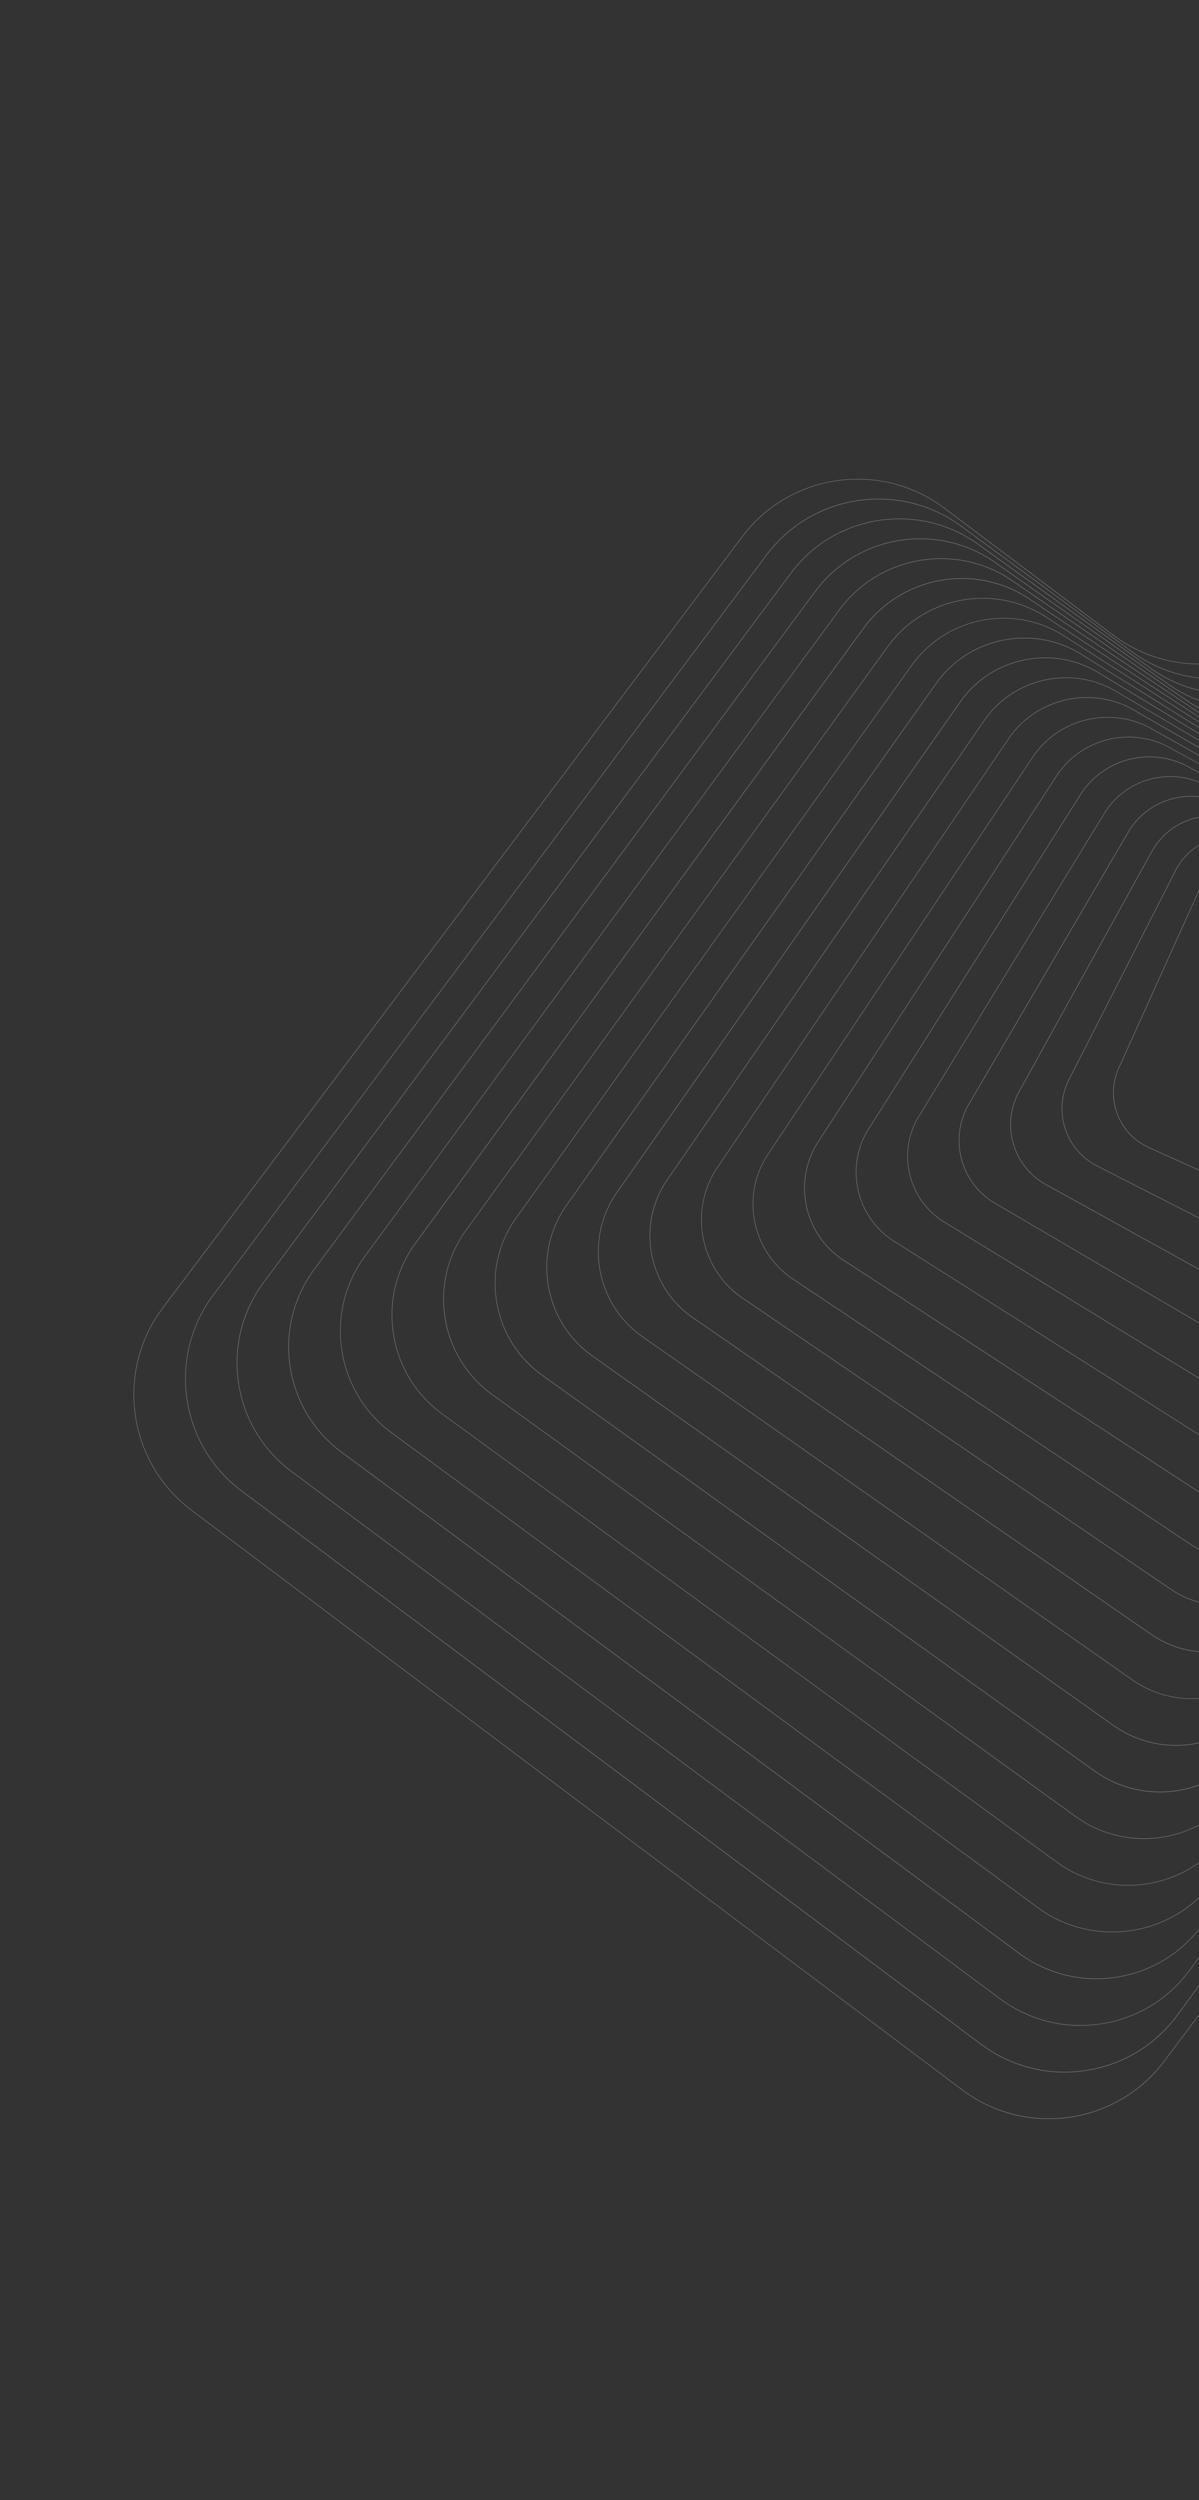 <svg xmlns="http://www.w3.org/2000/svg" width="619" height="1290" viewBox="0 0 619 1290" fill="none"><rect x="0" y="0" width="619" height="1290" fill="#333333" stroke="none"/><path d="M510.755 1086.84C505.842 1084.63 501.103 1081.84 496.63 1078.47L98.722 779.357C65.811 754.613 59.16 707.713 83.904 674.802L383.041 276.87C407.786 243.959 454.682 237.318 487.596 262.053L574.775 327.587C607.546 352.234 654.256 345.6 678.903 312.829L744.437 225.65C756.422 209.712 773.891 199.387 793.649 196.585C813.393 193.788 833.054 198.849 848.992 210.833L1246.9 509.948C1279.81 534.692 1286.46 581.592 1261.72 614.503L962.603 1012.41C937.859 1045.32 890.963 1051.96 858.048 1027.23L770.87 961.693C738.089 937.042 691.389 943.681 666.742 976.452L601.176 1063.67C579.808 1092.1 541.898 1100.94 510.756 1086.87L510.755 1086.84ZM84.02 674.9L84.141 674.989C59.503 707.765 66.128 754.47 98.899 779.117L496.807 1078.23C501.265 1081.58 505.995 1084.36 510.88 1086.57C541.898 1100.58 579.641 1091.79 600.935 1063.47L666.501 976.251C691.245 943.341 738.141 936.699 771.056 961.434L858.234 1026.97C891.01 1051.61 937.724 1044.99 962.352 1012.21L1261.47 614.298C1286.1 581.522 1279.48 534.817 1246.7 510.179L848.806 211.069C832.925 199.134 813.358 194.093 793.684 196.887C774.014 199.672 756.613 209.947 744.678 225.827L679.143 313.006C654.399 345.916 607.503 352.558 574.588 327.823L487.41 262.289C454.638 237.641 407.919 244.272 383.282 277.047L84.15 674.993L84.03 674.905L84.02 674.9Z" fill="#EDEDED" fill-opacity="0.33"></path><path d="M520.027 1063.03C515.304 1060.9 510.774 1058.23 506.51 1055.06L124.728 769.514C92.723 745.705 86.06 700.298 109.879 668.297L395.452 286.482C419.261 254.476 464.663 247.823 496.669 271.632L584.077 335.898C615.948 359.6 661.155 352.974 684.867 321.107L749.137 233.689C772.936 201.679 818.342 195.017 850.348 218.826L1232.13 504.373C1247.63 515.907 1257.72 532.788 1260.52 551.907C1263.33 571.025 1258.52 590.093 1246.99 605.593L961.438 987.385C937.633 1019.38 892.227 1026.04 860.221 1002.23L772.813 937.969C757.37 926.483 738.397 921.699 719.352 924.492C700.317 927.289 683.504 937.326 672.023 952.759L607.727 1040.21C596.192 1055.71 579.311 1065.8 560.192 1068.6C546.331 1070.64 532.495 1068.67 520.027 1063.03ZM483.133 264.006C452.96 250.374 416.252 259.033 395.702 286.663L110.119 668.475C86.407 700.341 93.043 745.552 124.914 769.255L506.696 1054.8C522.129 1066.28 541.112 1071.07 560.147 1068.27C579.181 1065.48 595.995 1055.44 607.476 1040.01L671.772 952.554C683.307 937.054 700.188 926.967 719.307 924.162C738.425 921.357 757.493 926.161 772.993 937.696L860.402 1001.96C892.263 1025.66 937.479 1019.04 961.191 987.17L1246.74 605.379C1258.22 589.946 1263.01 570.963 1260.22 551.919C1257.42 532.884 1247.38 516.071 1231.95 504.59L850.157 219.072C818.291 195.36 773.079 201.996 749.377 233.866L685.107 321.285C664.472 349.025 627.598 357.723 597.302 344.036C592.645 341.932 588.155 339.308 583.9 336.138L496.491 271.873C492.251 268.721 487.77 266.102 483.142 264.011L483.133 264.006Z" fill="#EDEDED" fill-opacity="0.33"></path><path d="M529.186 1039.14C524.72 1037.12 520.44 1034.61 516.403 1031.64L150.738 759.661C135.675 748.576 125.831 732.296 123.027 713.808C120.21 695.325 124.771 676.845 135.852 661.792L407.861 296.093C418.946 281.031 435.226 271.187 453.714 268.383C472.197 265.566 490.677 270.127 505.74 281.212L593.383 344.199C608.378 355.23 626.777 359.767 645.172 356.967C663.577 354.171 679.793 344.367 690.824 329.372L753.815 241.719C764.9 226.657 781.18 216.813 799.673 214C818.156 211.182 836.635 215.743 851.689 226.824L1217.35 498.807C1232.42 509.892 1242.26 526.171 1245.06 544.66C1247.88 563.143 1243.32 581.622 1232.24 596.676L960.257 962.34C937.377 993.427 893.475 1000.11 862.383 977.236L774.735 914.235C759.74 903.203 741.341 898.667 722.946 901.467C704.541 904.263 688.325 914.067 677.293 929.062L614.276 1016.75C603.191 1031.81 586.911 1041.65 568.418 1044.47C554.89 1046.53 541.369 1044.64 529.186 1039.14ZM492.822 273.991C480.696 268.513 467.231 266.629 453.763 268.68C435.358 271.476 419.143 281.28 408.111 296.275L136.102 661.974C125.07 676.969 120.538 695.358 123.334 713.763C126.129 732.168 135.933 748.384 150.929 759.415L516.593 1031.4C531.589 1042.43 549.978 1046.96 568.383 1044.17C586.788 1041.37 603.004 1031.57 614.035 1016.57L677.053 928.885C699.932 897.798 743.835 891.12 774.926 913.989L862.574 976.99C893.536 999.767 937.244 993.115 960.016 962.163L1232 596.498C1254.78 565.551 1248.12 521.829 1217.17 499.057L851.517 227.078C836.521 216.046 818.132 211.514 799.727 214.31C781.322 217.106 765.106 226.91 754.075 241.905L691.084 329.558C679.999 344.62 663.719 354.464 645.226 357.277C626.734 360.091 608.264 355.534 593.201 344.449L505.558 281.462C501.54 278.502 497.265 276.01 492.827 274.005L492.822 273.991Z" fill="#EDEDED" fill-opacity="0.33"></path><path d="M538.342 1015.25C534.141 1013.35 530.096 1011.01 526.281 1008.23L176.733 749.813C162.118 739.182 152.512 723.49 149.696 705.637C146.88 687.784 151.184 669.898 161.816 655.283L420.261 305.701C442.214 275.523 484.618 268.82 514.796 290.774L602.669 352.491C632.721 374.342 674.926 367.675 696.772 337.632L758.494 249.749C780.448 219.572 822.851 212.869 853.029 234.822L1202.57 493.25C1232.75 515.204 1239.44 557.603 1217.5 587.785L959.072 937.329C937.118 967.506 894.715 974.209 864.537 952.256L776.654 890.534C762.101 879.942 744.295 875.663 726.526 878.471C708.756 881.279 693.133 890.836 682.551 905.393L620.802 993.31C610.167 1007.93 594.48 1017.53 576.622 1020.36C563.426 1022.44 550.222 1020.64 538.324 1015.26L538.342 1015.25ZM502.721 284.094C474.24 271.226 439.603 279.63 420.515 305.873L162.07 655.455C151.492 670.003 147.202 687.804 150.006 705.583C152.815 723.352 162.371 738.976 176.929 749.558L526.477 1007.98C541.034 1018.56 558.826 1022.84 576.605 1020.04C594.375 1017.23 609.998 1007.68 620.58 993.118L682.329 905.201C692.964 890.576 708.651 880.98 726.509 878.154C744.362 875.338 762.252 879.633 776.863 890.274L864.746 951.996C894.794 973.856 937.003 967.18 958.85 937.137L1217.28 587.593C1239.12 557.55 1232.46 515.336 1202.42 493.49L852.867 235.081C822.824 213.234 780.61 219.897 758.763 249.94L697.041 337.822C677.864 364.185 643.071 372.633 614.457 359.705C610.323 357.838 606.312 355.522 602.506 352.75L514.633 291.032C510.833 288.274 506.85 285.971 502.726 284.107L502.721 284.094Z" fill="#EDEDED" fill-opacity="0.33"></path><path d="M547.407 991.309C543.53 989.557 539.767 987.399 536.184 984.819L202.767 739.959C173.504 718.945 166.79 678.036 187.808 648.763L432.685 315.308C453.699 286.044 494.613 279.321 523.882 300.348L611.994 360.801C641.128 381.722 681.839 375.043 702.76 345.91L763.212 257.797C773.394 243.619 788.488 234.247 805.715 231.423C822.943 228.598 840.235 232.646 854.413 242.828L1187.84 487.692C1202.02 497.874 1211.38 512.964 1214.2 530.191C1217.03 547.419 1212.98 564.711 1202.8 578.889L957.935 912.316C936.921 941.579 896.007 948.303 866.738 927.275L778.625 866.822C749.492 845.901 708.781 852.58 687.86 881.713L627.381 969.86C608.933 995.545 575.176 1003.85 547.407 991.309ZM512.52 294.14C484.876 281.65 451.28 289.929 432.925 315.485L188.048 648.94C167.131 678.064 173.806 718.784 202.939 739.705L536.356 984.565C565.48 1005.48 606.201 998.808 627.121 969.674L687.601 881.528C708.619 852.255 749.538 845.545 778.797 866.568L866.91 927.021C896.044 947.942 936.755 941.263 957.675 912.13L1202.54 578.713C1212.66 564.602 1216.7 547.385 1213.89 530.245C1211.08 513.102 1201.76 498.08 1187.64 487.947L854.218 243.083C840.107 232.955 822.89 228.918 805.751 231.725C788.607 234.541 773.585 243.854 763.453 257.974L703 346.087C681.982 375.36 641.067 382.06 611.803 361.046L523.691 300.594C520.122 298.032 516.379 295.883 512.511 294.135L512.52 294.14Z" fill="#EDEDED" fill-opacity="0.33"></path><path d="M556.562 967.422C552.941 965.786 549.427 963.787 546.066 961.399L228.766 730.102C200.412 710.014 193.682 670.608 213.775 642.244L445.088 324.906C465.176 296.552 504.597 289.817 532.946 309.915L621.289 369.098C649.514 389.093 688.735 382.394 708.716 354.175L767.9 265.832C787.992 237.468 827.399 230.738 855.762 250.831L1173.06 482.127C1201.42 502.215 1208.15 541.622 1188.05 569.985L956.758 887.285C936.67 915.639 897.258 922.356 868.899 902.277L780.557 843.093C752.328 823.108 713.111 829.797 693.13 858.017L633.929 946.398C616.215 971.396 583.498 979.58 556.576 967.417L556.562 967.422ZM522.318 304.186C495.519 292.078 462.955 300.228 445.334 325.097L214.02 642.435C194.029 670.65 200.729 709.871 228.944 729.862L546.244 961.158C574.459 981.149 613.68 974.45 633.671 946.235L692.871 857.854C712.964 829.491 752.38 822.765 780.734 842.853L869.077 902.037C897.306 922.022 936.522 915.333 956.504 887.113L1187.8 569.813C1207.79 541.598 1201.09 502.377 1172.88 482.386L855.576 251.09C827.357 231.109 788.141 237.798 768.15 266.013L708.966 354.356C691.262 379.359 658.535 387.539 631.613 375.376C627.992 373.74 624.478 371.74 621.117 369.352L532.774 310.169C529.428 307.799 525.924 305.804 522.322 304.176L522.318 304.186Z" fill="#EDEDED" fill-opacity="0.33"></path><path d="M565.724 943.548C562.36 942.028 559.086 940.183 555.957 937.991L254.774 720.259C227.325 701.106 220.583 663.193 239.746 635.748L457.495 334.527C466.774 321.234 480.678 312.343 496.64 309.508C512.602 306.672 528.713 310.221 542.01 319.49L630.587 377.395C643.822 386.624 659.848 390.157 675.736 387.334C691.615 384.507 705.451 375.665 714.686 362.444L772.59 273.866C791.753 246.421 829.665 239.68 857.105 258.829L1158.29 476.561C1171.58 485.839 1180.46 499.739 1183.31 515.706C1186.14 531.668 1182.6 547.783 1173.33 561.076L955.593 862.259C936.44 889.708 898.523 896.435 871.083 877.287L782.506 819.382C769.271 810.153 753.245 806.62 737.357 809.442C721.478 812.27 707.642 821.112 698.407 834.333L640.476 922.944C623.505 947.26 591.815 955.325 565.729 943.539L565.724 943.548ZM532.023 314.165C521.037 309.202 508.818 307.652 496.689 309.804C480.81 312.632 466.975 321.474 457.74 334.695L239.991 635.916C220.935 663.226 227.64 700.939 254.946 720.005L556.129 937.737C583.439 956.793 621.152 950.087 640.218 922.782L698.149 834.17C707.432 820.868 721.332 811.986 737.298 809.141C753.26 806.306 769.375 809.845 782.668 819.124L871.245 877.028C898.551 896.094 936.278 889.383 955.334 862.073L1173.07 560.89C1182.3 547.669 1185.83 531.629 1183 515.75C1180.17 499.872 1171.33 486.036 1158.11 476.801L856.928 259.069C829.622 240.004 791.905 246.719 772.839 274.024L714.934 362.602C705.652 375.904 691.752 384.786 675.785 387.631C659.823 390.466 643.708 386.927 630.415 377.649L541.838 319.744C538.714 317.566 535.425 315.702 532.023 314.165Z" fill="#EDEDED" fill-opacity="0.33"></path><path d="M574.886 919.676C571.778 918.272 568.757 916.575 565.846 914.585L280.789 710.421C267.934 701.592 259.286 688.29 256.442 672.953C253.595 657.626 256.891 642.099 265.72 629.244L469.911 344.154C488.134 317.623 524.552 310.871 551.087 329.084L639.895 385.72C652.687 394.509 668.129 397.79 683.382 394.955C698.635 392.119 711.869 383.52 720.654 370.737L777.29 281.929C786.119 269.074 799.431 260.43 814.758 257.582C830.085 254.735 845.611 258.031 858.466 266.86L1143.53 471.028C1170.06 489.251 1176.83 525.674 1158.6 552.205L954.434 837.271C945.605 850.126 932.303 858.774 916.966 861.618C901.639 864.465 886.112 861.169 873.257 852.34L784.45 795.705C758.053 777.565 721.825 784.301 703.699 810.692L647.037 899.533C630.81 923.166 600.146 931.111 574.896 919.704L574.886 919.676ZM541.917 324.255C516.791 312.903 486.303 320.813 470.159 344.312L265.969 629.402C257.184 642.186 253.913 657.632 256.738 672.881C259.574 688.134 268.173 701.368 280.956 710.153L566.013 914.317C592.404 932.443 628.628 925.717 646.763 899.329L703.425 810.488C721.653 783.948 758.071 777.196 784.602 795.419L873.409 852.054C899.806 870.194 936.03 863.468 954.16 837.067L1158.32 552.01C1176.45 525.619 1169.73 489.386 1143.34 471.26L858.27 267.091C845.487 258.306 830.04 255.035 814.792 257.861C799.539 260.696 786.305 269.295 777.52 282.079L720.884 370.886C712.055 383.742 698.744 392.386 683.417 395.233C668.08 398.077 652.563 394.785 639.708 385.956L550.9 329.32C548.008 327.338 544.997 325.646 541.908 324.251L541.917 324.255Z" fill="#EDEDED" fill-opacity="0.33"></path><path d="M584.119 895.845C581.221 894.536 578.424 892.975 575.73 891.162L306.79 700.562C281.169 683.265 274.391 648.346 291.689 622.724L482.316 353.751C499.613 328.129 534.532 321.352 560.154 338.649L649.191 394.016C661.537 402.351 676.395 405.379 691.008 402.541C705.631 399.707 718.268 391.342 726.603 378.996L781.974 289.949C790.354 277.531 803.068 269.121 817.765 266.275C832.466 263.419 847.399 266.458 859.812 274.847L1128.75 465.447C1154.37 482.745 1161.15 517.664 1143.85 543.286L953.253 812.225C935.956 837.847 901.037 844.624 875.415 827.327L786.378 771.96C760.886 754.756 726.166 761.498 708.966 786.98L653.582 876.056C645.202 888.473 632.488 896.884 617.791 899.73C606.277 901.965 594.61 900.585 584.128 895.849L584.119 895.845ZM551.721 334.29C527.431 323.316 497.97 331.106 482.57 353.923L291.943 622.896C274.743 648.378 281.484 683.098 306.967 700.299L575.906 890.899C588.247 899.221 603.1 902.258 617.714 899.42C632.337 896.586 644.973 888.221 653.309 875.875L708.692 786.799C725.994 761.168 760.9 754.396 786.535 771.688L875.572 827.055C901.055 844.255 935.784 837.517 952.984 812.035L1143.58 543.095C1160.78 517.613 1154.05 482.884 1128.57 465.683L859.626 275.083C847.276 266.757 832.431 263.724 817.818 266.562C803.195 269.396 790.559 277.761 782.223 290.107L726.852 379.154C718.473 391.572 705.759 399.982 691.057 402.838C676.356 405.694 661.427 402.645 649.01 394.265L559.972 338.899C557.307 337.099 554.544 335.565 551.712 334.286L551.721 334.29Z" fill="#EDEDED" fill-opacity="0.33"></path><path d="M593.272 871.967C590.64 870.778 588.083 869.371 585.629 867.736L332.807 690.7C320.837 682.774 312.669 670.662 309.815 656.59C306.951 642.515 309.743 628.18 317.669 616.209L494.732 363.353C502.657 351.383 514.77 343.215 528.841 340.361C542.912 337.507 557.252 340.289 569.222 348.215L658.494 402.303C683.081 418.572 716.303 411.828 732.568 387.251L786.669 297.974C803.031 273.257 836.457 266.468 861.173 282.831L1114 459.867C1125.97 467.792 1134.13 479.905 1136.99 493.976C1139.85 508.052 1137.06 522.387 1129.13 534.357L952.098 787.18C935.74 811.887 902.31 818.685 877.598 802.314L788.321 748.212C763.743 731.947 730.512 738.686 714.247 763.264L660.133 852.569C652.203 864.549 640.09 872.717 626.019 875.571C614.832 877.84 603.482 876.546 593.285 871.939L593.272 871.967ZM561.45 344.269C551.31 339.687 540.016 338.395 528.904 340.652C514.916 343.499 502.872 351.617 494.986 363.525L317.923 616.381C310.041 628.28 307.269 642.544 310.116 656.532C312.962 670.52 321.08 682.564 332.988 690.45L585.811 867.486C597.709 875.368 611.974 878.139 625.962 875.293C639.949 872.447 651.993 864.329 659.879 852.421L713.994 763.115C730.37 738.393 763.781 731.61 788.498 747.972L877.775 802.073C902.348 818.348 935.584 811.599 951.849 787.022L1128.89 534.199C1136.77 522.3 1139.54 508.036 1136.69 494.048C1133.85 480.061 1125.73 468.017 1113.82 460.13L860.997 283.094C836.434 266.824 803.198 273.573 786.933 298.15L732.831 387.427C718.091 409.695 689.495 417.419 665.899 406.758C663.304 405.586 660.776 404.192 658.327 402.571L569.055 348.483C566.616 346.866 564.069 345.463 561.446 344.278L561.45 344.269Z" fill="#EDEDED" fill-opacity="0.33"></path><path d="M602.342 848.066C600.004 847.01 597.725 845.774 595.503 844.335L358.797 680.863C334.999 665.43 328.195 633.508 343.627 609.711L507.122 372.981C522.554 349.183 554.462 342.384 578.274 357.811L667.785 410.633C679.256 418.07 692.923 420.594 706.284 417.74C719.642 414.895 731.089 407.01 738.521 395.55L791.344 306.038C806.78 282.23 838.702 275.426 862.5 290.858L1099.21 454.331C1110.73 461.803 1118.66 473.327 1121.53 486.763C1124.39 500.199 1121.85 513.95 1114.38 525.483L950.903 762.188C935.471 785.986 903.555 792.805 879.751 777.359L790.24 724.536C778.769 717.099 765.103 714.575 751.741 717.429C738.379 720.283 726.937 728.159 719.504 739.619L666.659 829.155C652.657 850.75 625.098 858.358 602.328 848.071L602.342 848.066ZM571.324 354.35C548.687 344.123 521.299 351.682 507.38 373.143L343.885 609.873C328.55 633.532 335.315 665.264 358.973 680.599L595.679 844.071C619.338 859.406 651.07 852.642 666.405 828.983L719.25 739.447C726.726 727.915 738.251 719.985 751.687 717.119C765.123 714.252 778.878 716.782 790.407 724.268L879.918 777.091C903.587 792.43 935.319 785.666 950.654 762.007L1114.13 525.301C1121.56 513.841 1124.08 500.174 1121.23 486.812C1118.37 473.45 1110.5 462.008 1099.04 454.575L862.332 291.103C838.678 275.758 806.941 282.532 791.606 306.191L738.784 395.703C731.308 407.235 719.783 415.165 706.347 418.032C692.911 420.898 679.155 418.368 667.627 410.882L578.116 358.059C575.912 356.629 573.642 355.398 571.314 354.346L571.324 354.35Z" fill="#EDEDED" fill-opacity="0.33"></path><path d="M611.561 824.241C609.451 823.288 607.391 822.174 605.405 820.922L384.826 671.018C373.741 663.996 366.054 653.073 363.179 640.263C360.305 627.452 362.588 614.295 369.614 603.2L519.545 382.587C534.052 359.698 564.47 352.878 587.363 367.375L677.105 418.929C699.869 433.333 730.093 426.563 744.502 403.813L796.056 314.071C803.083 302.977 814.005 295.29 826.815 292.415C839.626 289.54 852.779 291.833 863.878 298.85L1084.46 448.754C1095.54 455.777 1103.23 466.699 1106.1 479.509C1108.98 492.32 1106.7 505.478 1099.67 516.572L949.765 737.152C935.259 760.04 904.84 766.86 881.947 752.363L792.205 700.81C781.182 693.827 768.099 691.555 755.367 694.408C742.636 697.261 731.781 704.898 724.799 715.921L673.232 805.691C666.205 816.786 655.283 824.473 642.473 827.348C631.966 829.707 621.211 828.59 611.565 824.232L611.561 824.241ZM581.136 364.367C559.326 354.513 532.956 361.972 519.794 382.745L369.863 603.358C362.885 614.372 360.613 627.454 363.466 640.186C366.319 652.918 373.97 663.767 384.983 670.746L605.563 820.65C616.576 827.628 629.659 829.9 642.391 827.048C655.123 824.195 665.977 816.557 672.96 805.534L724.526 715.764C731.553 704.669 742.475 696.982 755.286 694.108C768.096 691.233 781.254 693.516 792.349 700.543L882.09 752.096C904.844 766.496 935.078 759.73 949.488 736.98L1099.39 516.401C1106.37 505.378 1108.64 492.305 1105.79 479.573C1102.94 466.841 1095.29 455.983 1084.27 449.014L863.693 299.109C852.679 292.131 839.596 289.859 826.864 292.712C814.132 295.565 803.278 303.202 796.295 314.225L744.742 403.967C731.493 424.884 704.952 432.391 683.009 422.477C680.928 421.537 678.892 420.446 676.919 419.188L587.178 367.635C585.21 366.391 583.184 365.304 581.113 364.368L581.136 364.367Z" fill="#EDEDED" fill-opacity="0.33"></path><path d="M620.704 800.383C618.861 799.55 617.054 798.585 615.299 797.506L410.837 661.166C400.189 654.593 392.736 644.268 389.863 632.088C386.98 619.903 389.016 607.343 395.593 596.686L531.955 392.2C545.522 370.225 574.451 363.385 596.435 376.956L686.407 427.24C708.248 440.724 736.982 433.933 750.466 412.092L800.751 322.12C807.328 311.463 817.662 304.014 829.833 301.137C842.018 298.254 854.587 300.294 865.235 306.867L1069.7 443.207C1091.67 456.774 1098.51 485.703 1084.94 507.687L948.6 712.149C935.033 734.124 906.104 740.964 884.121 727.393L794.149 677.109C783.563 670.575 771.078 668.551 758.982 671.416C746.885 674.281 736.619 681.681 730.09 692.257L679.792 782.257C673.215 792.914 662.881 800.363 650.71 803.241C640.537 805.648 630.094 804.625 620.724 800.392L620.704 800.383ZM590.948 374.385C569.956 364.901 544.617 372.254 532.204 392.358L395.842 596.844C389.313 607.42 387.288 619.905 390.153 632.002C393.018 644.098 400.418 654.365 410.994 660.894L615.456 797.234C626.032 803.763 638.517 805.788 650.614 802.922C662.71 800.057 672.976 792.658 679.505 782.082L729.803 692.081C736.38 681.424 746.714 673.975 758.885 671.098C771.07 668.215 783.639 670.255 794.287 676.828L884.259 727.112C906.095 740.605 934.834 733.805 948.318 711.965L1084.66 507.502C1098.14 485.671 1091.35 456.937 1069.51 443.453L865.044 307.113C854.468 300.584 841.983 298.559 829.886 301.424C817.789 304.289 807.523 311.689 800.994 322.265L750.71 412.237C738.213 432.475 712.7 439.886 691.574 430.342C689.75 429.517 687.967 428.574 686.226 427.49L596.254 377.206C594.517 376.135 592.744 375.197 590.929 374.377L590.948 374.385Z" fill="#EDEDED" fill-opacity="0.33"></path><path d="M629.837 776.529C628.25 775.812 626.696 774.996 625.181 774.094L436.836 651.317C426.635 645.198 419.42 635.461 416.534 623.916C413.649 612.371 415.427 600.381 421.556 590.185L544.354 401.816C550.473 391.615 560.21 384.4 571.755 381.514C583.3 378.629 595.29 380.407 605.486 386.536L695.693 435.541C716.634 448.104 743.86 441.283 756.413 420.361L805.429 330.159C811.552 319.949 821.289 312.734 832.834 309.848C844.379 306.963 856.359 308.737 866.565 314.869L1054.91 437.655C1065.11 443.774 1072.32 453.511 1075.21 465.056C1078.09 476.602 1076.31 488.591 1070.19 498.787L947.41 687.133C941.291 697.333 931.554 704.549 920.009 707.434C908.463 710.32 896.483 708.546 886.278 702.413L796.071 653.407C775.14 640.849 747.904 647.665 735.351 668.587L686.318 758.827C680.195 769.037 670.458 776.253 658.913 779.138C649.083 781.597 638.928 780.671 629.833 776.562L629.837 776.529ZM600.711 384.366C591.673 380.283 581.598 379.359 571.832 381.801C560.365 384.665 550.697 391.831 544.617 401.969L421.818 590.338C415.743 600.467 413.971 612.368 416.835 623.835C419.698 635.301 426.865 644.97 437.003 651.049L625.348 773.826C635.476 779.901 647.377 781.673 658.844 778.809C670.311 775.946 679.979 768.78 686.059 758.641L735.091 668.401C741.215 658.191 750.951 650.976 762.497 648.09C774.042 645.205 786.022 646.979 796.228 653.112L886.434 702.117C896.577 708.211 908.473 709.969 919.94 707.105C931.406 704.242 941.075 697.075 947.155 686.937L1069.93 498.592C1076.01 488.454 1077.78 476.563 1074.91 465.096C1072.05 453.629 1064.88 443.961 1054.75 437.881L866.406 315.095C856.277 309.02 844.376 307.248 832.91 310.111C821.443 312.975 811.774 320.141 805.695 330.279L756.679 420.482C750.556 430.691 740.819 437.907 729.274 440.792C717.729 443.678 705.739 441.9 695.543 435.771L605.337 386.765C603.836 385.858 602.287 385.056 600.71 384.343L600.711 384.366Z" fill="#EDEDED" fill-opacity="0.33"></path><path d="M638.924 752.657C637.622 752.069 636.331 751.405 635.07 750.675L462.856 641.458C442.696 629.752 435.828 603.82 447.534 583.66L556.769 411.407C568.475 391.247 594.407 384.379 614.567 396.085L705.013 443.826C725.035 455.458 750.777 448.631 762.395 428.614L810.136 338.168C821.847 317.998 847.769 311.126 867.939 322.837L1040.15 432.055C1049.92 437.724 1056.89 446.859 1059.78 457.778C1062.68 468.698 1061.14 480.09 1055.47 489.853L946.257 662.067C940.588 671.83 931.453 678.802 920.533 681.696C909.614 684.589 898.222 683.058 888.459 677.389L798.013 629.648C777.996 618.03 752.249 624.843 740.631 644.86L692.867 735.33C681.891 754.23 658.419 761.453 638.919 752.643L638.924 752.657ZM610.585 394.389C591.217 385.639 567.93 392.808 557.028 411.57L447.793 583.822C436.169 603.825 442.996 629.567 463.009 641.195L635.223 750.413C655.227 762.036 680.968 755.209 692.596 735.196L740.359 644.726C752.07 624.556 778.001 617.689 798.162 629.395L888.608 677.136C898.318 682.77 909.611 684.291 920.452 681.419C931.293 678.547 940.36 671.624 945.99 661.924L1055.21 489.709C1060.83 480.018 1062.36 468.706 1059.49 457.874C1056.61 447.033 1049.69 437.966 1039.99 432.336L867.777 323.119C847.764 311.491 822.032 318.322 810.404 338.335L762.663 428.781C750.953 448.951 725.021 455.818 704.861 444.112L614.425 396.376C613.173 395.65 611.892 394.991 610.599 394.407L610.585 394.389Z" fill="#EDEDED" fill-opacity="0.33"></path><path d="M648.06 728.819C647.015 728.347 645.981 727.823 644.955 727.256L488.858 631.602C469.616 620.826 462.724 596.394 473.504 577.143L569.171 421.017C574.391 411.692 582.933 404.967 593.218 402.061C603.502 399.155 614.296 400.439 623.631 405.663L714.307 452.135C723.565 457.324 734.279 458.583 744.49 455.713C754.696 452.829 763.17 446.153 768.356 436.904L814.828 346.228C820.052 336.894 828.594 330.168 838.879 327.262C849.163 324.356 859.957 325.64 869.292 330.864L1025.39 426.518C1034.71 431.738 1041.44 440.281 1044.35 450.565C1047.25 460.849 1045.96 471.653 1040.74 480.978L945.089 637.076C939.869 646.4 931.326 653.126 921.042 656.032C910.758 658.938 899.964 657.654 890.629 652.429L799.953 605.958C780.84 595.251 756.602 602.094 745.909 621.202L699.425 711.907C689.216 730.146 666.763 737.292 648.061 728.842L648.06 728.819ZM620.364 404.358C611.858 400.516 602.379 399.792 593.29 402.357C583.084 405.241 574.61 411.917 569.424 421.165L473.757 577.291C463.069 596.39 469.898 620.633 489.006 631.326L645.103 726.98C664.216 737.686 688.445 730.839 699.138 711.731L745.622 621.027C756.407 601.766 780.826 594.878 800.086 605.663L890.762 652.135C909.866 662.837 934.114 655.998 944.806 636.891L1040.46 480.793C1051.15 461.695 1044.32 437.451 1025.21 426.759L869.114 331.105C859.865 325.919 849.151 324.66 838.936 327.54C828.73 330.424 820.256 337.1 815.07 346.349L768.599 437.025C763.374 446.36 754.832 453.085 744.548 455.991C734.263 458.897 723.46 457.609 714.135 452.389L623.458 405.917C622.437 405.341 621.399 404.826 620.345 404.35L620.364 404.358Z" fill="#EDEDED" fill-opacity="0.33"></path><path d="M657.225 705.015C656.427 704.654 655.641 704.265 654.859 703.843L514.879 621.753C506.001 616.987 499.51 609.042 496.596 599.384C493.691 589.729 494.713 579.515 499.479 570.637L581.582 430.628C586.348 421.751 594.293 415.259 603.952 412.345C613.606 409.44 623.821 410.462 632.698 415.228L723.605 460.431C741.803 470.198 764.543 463.353 774.31 445.155L819.513 354.248C824.283 345.361 832.233 338.86 841.887 335.955C851.541 333.051 861.746 334.068 870.633 338.839L1010.61 420.929C1019.49 425.695 1025.98 433.64 1028.9 443.299C1031.8 452.953 1030.78 463.167 1026.01 472.045L943.923 612.026C939.157 620.903 931.212 627.395 921.554 630.309C911.895 633.223 901.685 632.192 892.807 627.425L801.901 582.223C783.707 572.446 760.958 579.31 751.195 597.499L705.98 688.434C701.209 697.321 693.26 703.822 683.606 706.727C674.796 709.384 665.521 708.763 657.216 705.011L657.225 705.015ZM630.209 414.355C621.97 410.633 612.774 410.014 604.043 412.649C594.467 415.532 586.59 421.974 581.854 430.786L499.751 570.794C495.02 579.596 494.004 589.722 496.896 599.302C499.779 608.878 506.221 616.754 515.032 621.491L655.013 703.581C663.818 708.303 673.94 709.329 683.52 706.436C693.096 703.553 700.973 697.111 705.709 688.3L750.924 597.365C760.769 579.019 783.698 572.111 802.045 581.956L892.951 627.158C901.771 631.899 911.888 632.911 921.468 630.018C931.043 627.136 938.92 620.693 943.656 611.882L1025.75 471.902C1030.47 463.086 1031.49 452.96 1028.61 443.385C1025.72 433.809 1019.28 425.932 1010.47 421.196L870.49 339.106C861.684 334.384 851.562 333.358 841.982 336.25C832.407 339.133 824.53 345.575 819.794 354.387L774.591 445.293C764.746 463.639 741.812 470.534 723.471 460.702L632.564 415.5C631.792 415.082 631.006 414.693 630.218 414.336L630.209 414.355Z" fill="#EDEDED" fill-opacity="0.33"></path><path d="M666.317 681.191C665.794 680.954 665.266 680.704 664.747 680.435L540.893 611.914C523.465 602.998 516.546 581.563 525.461 564.136L593.996 440.253C598.312 431.813 605.66 425.555 614.688 422.643C623.717 419.73 633.329 420.491 641.774 424.821L732.914 468.745C741.288 473.032 750.83 473.795 759.77 470.9C768.72 468.01 775.999 461.801 780.282 453.437L824.215 362.3C828.536 353.851 835.884 347.593 844.912 344.68C853.931 341.763 863.562 342.533 871.997 346.859L995.851 415.381C1004.29 419.697 1010.55 427.045 1013.46 436.073C1016.37 445.102 1015.6 454.719 1011.28 463.159L942.761 587.013C938.445 595.453 931.097 601.711 922.069 604.623C913.04 607.536 903.423 606.761 894.983 602.444L803.843 558.521C786.563 549.684 765.312 556.549 756.475 573.829L712.529 664.994C703.883 681.902 683.441 688.927 666.317 681.191ZM640.06 424.333C632.078 420.727 623.172 420.227 614.784 422.937C605.834 425.828 598.555 432.037 594.272 440.401L525.738 564.284C516.905 581.554 523.77 602.804 541.05 611.641L664.904 680.163C665.414 680.428 665.942 680.678 666.455 680.91C683.428 688.578 703.68 681.616 712.262 664.851L756.208 573.686C765.124 556.258 786.577 549.324 803.991 558.244L895.131 602.168C903.505 606.455 913.037 607.214 921.987 604.323C930.937 601.432 938.216 595.223 942.499 586.86L1011.02 463.006C1015.3 454.642 1016.07 445.1 1013.18 436.15C1010.28 427.2 1004.09 419.925 995.712 415.638L871.858 347.116C863.504 342.838 853.952 342.07 845.012 344.966C836.062 347.856 828.783 354.065 824.5 362.429L780.567 453.566C776.246 462.015 768.898 468.273 759.87 471.186C750.851 474.103 741.23 473.337 732.785 469.007L641.644 425.083C641.125 424.814 640.597 424.564 640.065 424.324L640.06 424.333Z" fill="#EDEDED" fill-opacity="0.33"></path><path d="M675.433 657.39C675.167 657.269 674.901 657.149 674.629 657.015L566.892 602.057C550.374 594.068 543.439 574.136 551.415 557.623L606.385 449.857C610.253 441.855 617.008 435.844 625.401 432.919C633.794 429.994 642.823 430.526 650.829 434.384L742.21 477.043C750.131 480.862 759.08 481.392 767.404 478.493C775.714 475.599 782.415 469.633 786.239 461.702L828.898 370.322C832.765 362.32 839.524 356.299 847.917 353.374C856.311 350.449 865.334 350.967 873.346 354.839L981.083 409.797C997.601 417.786 1004.54 437.718 996.561 454.231L941.603 561.968C937.735 569.97 930.98 575.981 922.587 578.906C914.47 581.727 905.764 581.341 897.962 577.816C897.696 577.696 897.43 577.576 897.159 577.442L805.778 534.783C805.512 534.663 805.26 534.537 804.994 534.417C788.782 527.092 769.531 534.014 761.749 550.123L719.077 641.532C715.21 649.534 708.451 655.555 700.058 658.48C691.94 661.3 683.235 660.915 675.433 657.39ZM649.901 434.285C642.175 430.794 633.54 430.406 625.501 433.205C617.19 436.098 610.489 442.065 606.666 449.996L551.695 557.761C543.788 574.122 550.665 593.879 567.036 601.79L674.773 656.748C682.69 660.577 691.643 661.097 699.958 658.194C708.268 655.301 714.969 649.334 718.792 641.403L761.464 549.994C769.454 533.476 789.39 526.531 805.899 534.517L897.279 577.176C905.201 581.018 914.149 581.525 922.473 578.626C930.784 575.732 937.48 569.775 941.308 561.835L996.266 454.098C1004.17 437.737 997.296 417.98 980.925 410.069L873.189 355.111C865.268 351.292 856.318 350.762 848.004 353.665C839.693 356.559 832.992 362.525 829.169 370.456L786.51 461.836C782.643 469.838 775.883 475.859 767.49 478.784C759.097 481.709 750.064 481.186 742.062 477.319L650.681 434.66C650.415 434.54 650.154 434.41 649.887 434.29L649.901 434.285Z" fill="#EDEDED" fill-opacity="0.33"></path><path d="M684.534 633.603L592.923 592.213C577.31 585.159 570.35 566.726 577.404 551.113L618.807 459.474C625.861 443.86 644.293 436.9 659.907 443.954L751.517 485.344C766.97 492.325 785.223 485.433 792.204 469.981L833.594 378.37C840.648 362.757 859.08 355.797 874.694 362.851L966.305 404.241C981.918 411.295 988.878 429.727 981.824 445.341L940.434 536.952C933.38 552.565 914.947 559.525 899.334 552.471L807.723 511.081C792.271 504.1 774.018 510.992 767.037 526.444L725.634 618.083C718.58 633.697 700.147 640.657 684.534 633.603ZM659.778 444.239C644.326 437.258 626.073 444.15 619.092 459.602L577.689 551.241C570.708 566.694 577.6 584.947 593.052 591.928L684.663 633.318C700.115 640.299 718.368 633.407 725.349 617.954L766.752 526.316C773.806 510.702 792.238 503.742 807.852 510.796L899.463 552.186C914.915 559.167 933.168 552.275 940.149 536.823L981.539 445.212C988.52 429.76 981.628 411.507 966.176 404.526L874.565 363.136C859.113 356.155 840.86 363.047 833.879 378.499L792.489 470.11C785.435 485.723 767.002 492.683 751.389 485.629L659.778 444.239Z" fill="#EDEDED" fill-opacity="0.33"></path></svg>